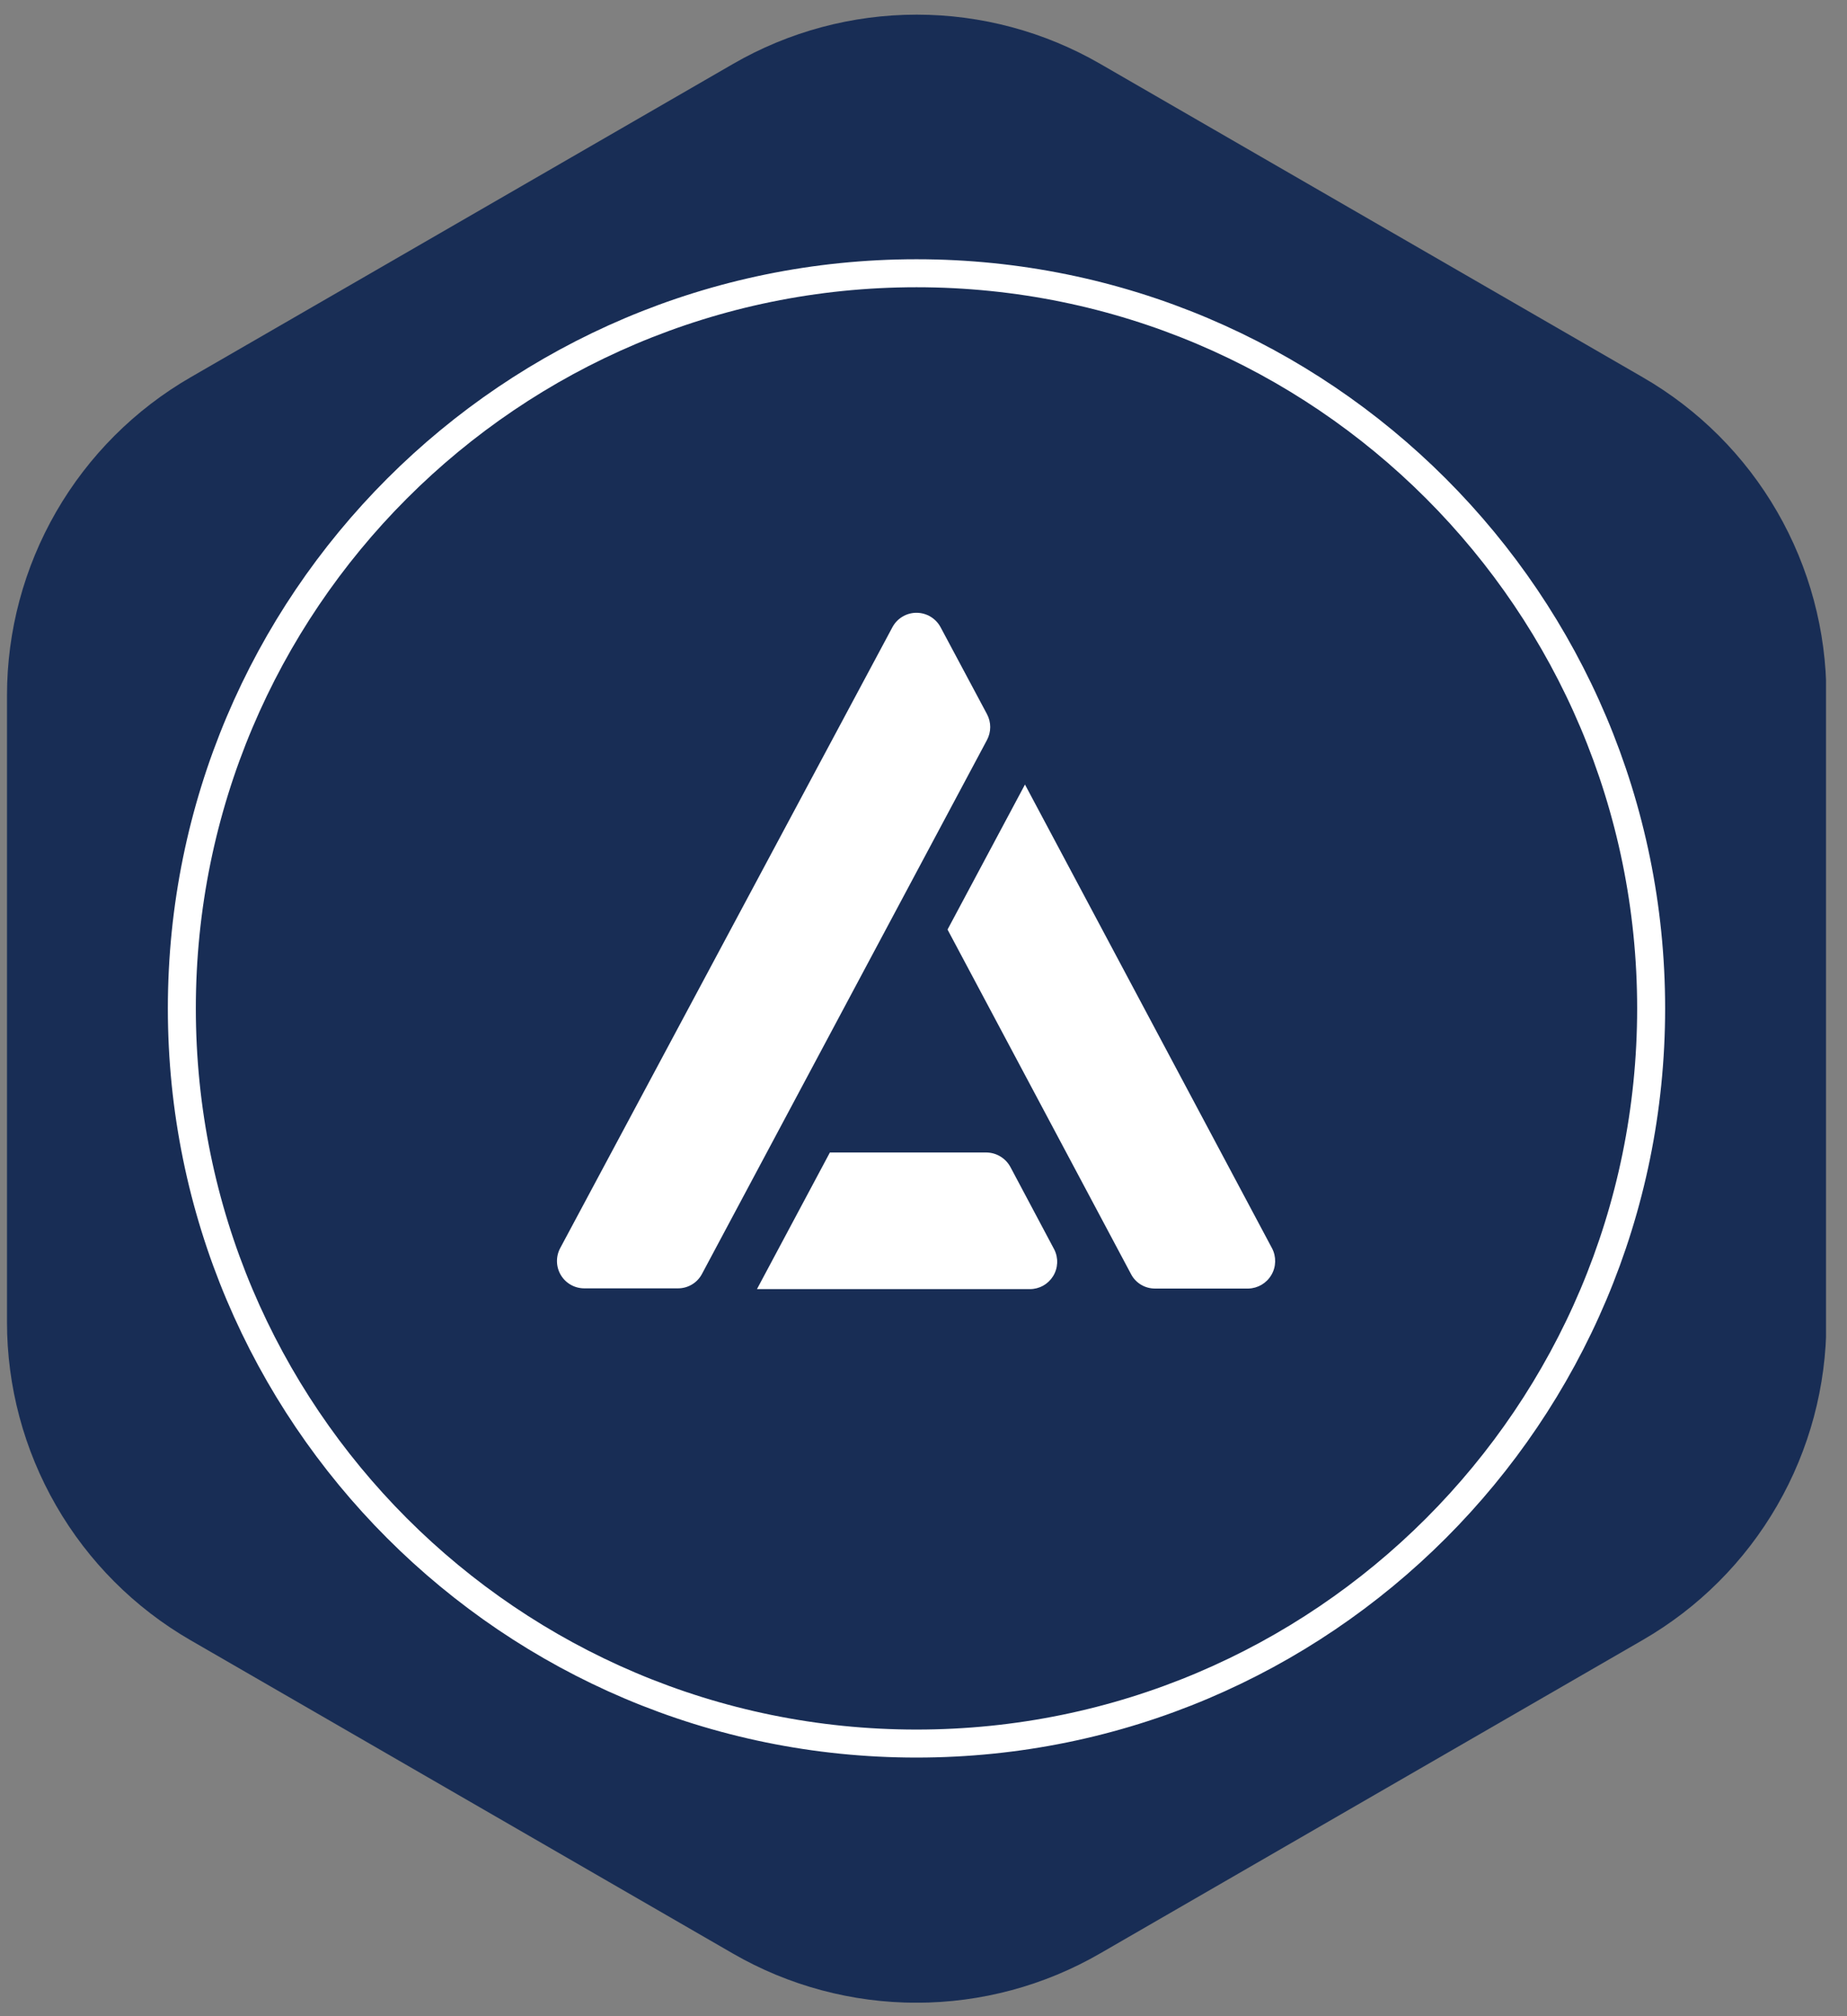<svg width="66" height="72" viewBox="0 0 66 72" fill="none" xmlns="http://www.w3.org/2000/svg">
<rect x="0" y="0" width="66" height="72" fill="#808080" stroke="none"/>
<g clip-path="url(#clip0_3148_15681)">
<path d="M26.187 69.761L6.806 58.572C4.811 57.42 3.155 55.763 2.005 53.767C0.854 51.771 0.248 49.508 0.25 47.204V24.834C0.25 22.53 0.857 20.268 2.009 18.273C3.161 16.279 4.818 14.623 6.813 13.472L26.194 2.283C28.189 1.13 30.453 0.523 32.757 0.523C35.061 0.523 37.324 1.13 39.319 2.283L58.7 13.472C60.696 14.623 62.352 16.279 63.504 18.273C64.656 20.268 65.263 22.53 65.263 24.834V47.204C65.263 49.507 64.656 51.77 63.504 53.764C62.352 55.759 60.696 57.415 58.7 58.566L39.319 69.754C37.324 70.909 35.06 71.518 32.754 71.519C30.449 71.52 28.184 70.914 26.187 69.761Z" fill="#182D55"/>
<path d="M32.749 62.264C47.248 62.264 59.001 50.51 59.001 36.011C59.001 21.512 47.248 9.758 32.749 9.758C18.251 9.758 6.498 21.512 6.498 36.011C6.498 50.51 18.251 62.264 32.749 62.264Z" stroke="white" stroke-miterlimit="10"/>
<path d="M24.222 46.008H20.88C20.711 46.008 20.545 45.965 20.398 45.882C20.251 45.799 20.128 45.679 20.041 45.534C19.954 45.39 19.907 45.225 19.903 45.056C19.899 44.887 19.938 44.72 20.018 44.571L31.887 22.402C31.97 22.245 32.094 22.114 32.246 22.023C32.398 21.931 32.572 21.883 32.749 21.883C32.927 21.883 33.101 21.931 33.253 22.023C33.404 22.114 33.529 22.245 33.612 22.402L35.269 25.503C35.344 25.645 35.384 25.803 35.384 25.964C35.384 26.125 35.344 26.283 35.269 26.425L25.084 45.493C25.001 45.65 24.877 45.781 24.725 45.871C24.573 45.962 24.399 46.009 24.222 46.008Z" fill="white"/>
<path d="M45.455 44.578L36.626 28.016L33.859 33.195L40.416 45.5C40.497 45.656 40.62 45.786 40.771 45.877C40.922 45.968 41.095 46.015 41.271 46.015H44.612C44.779 46.01 44.941 45.963 45.085 45.878C45.228 45.793 45.347 45.673 45.431 45.529C45.516 45.386 45.562 45.223 45.566 45.056C45.57 44.89 45.532 44.725 45.455 44.578Z" fill="white"/>
<path d="M37.675 44.625L36.118 41.698C36.036 41.537 35.912 41.401 35.759 41.306C35.606 41.21 35.429 41.159 35.249 41.156H29.655L27.049 46.035H36.8C36.966 46.036 37.129 45.993 37.275 45.913C37.42 45.832 37.542 45.715 37.63 45.574C37.718 45.433 37.768 45.272 37.776 45.105C37.784 44.939 37.749 44.774 37.675 44.625Z" fill="white"/>
</g>
<defs>
<clipPath id="clip0_3148_15681">
<rect width="65" height="71" fill="white" transform="translate(0.25 0.516)"/>
</clipPath>
</defs>
</svg>
